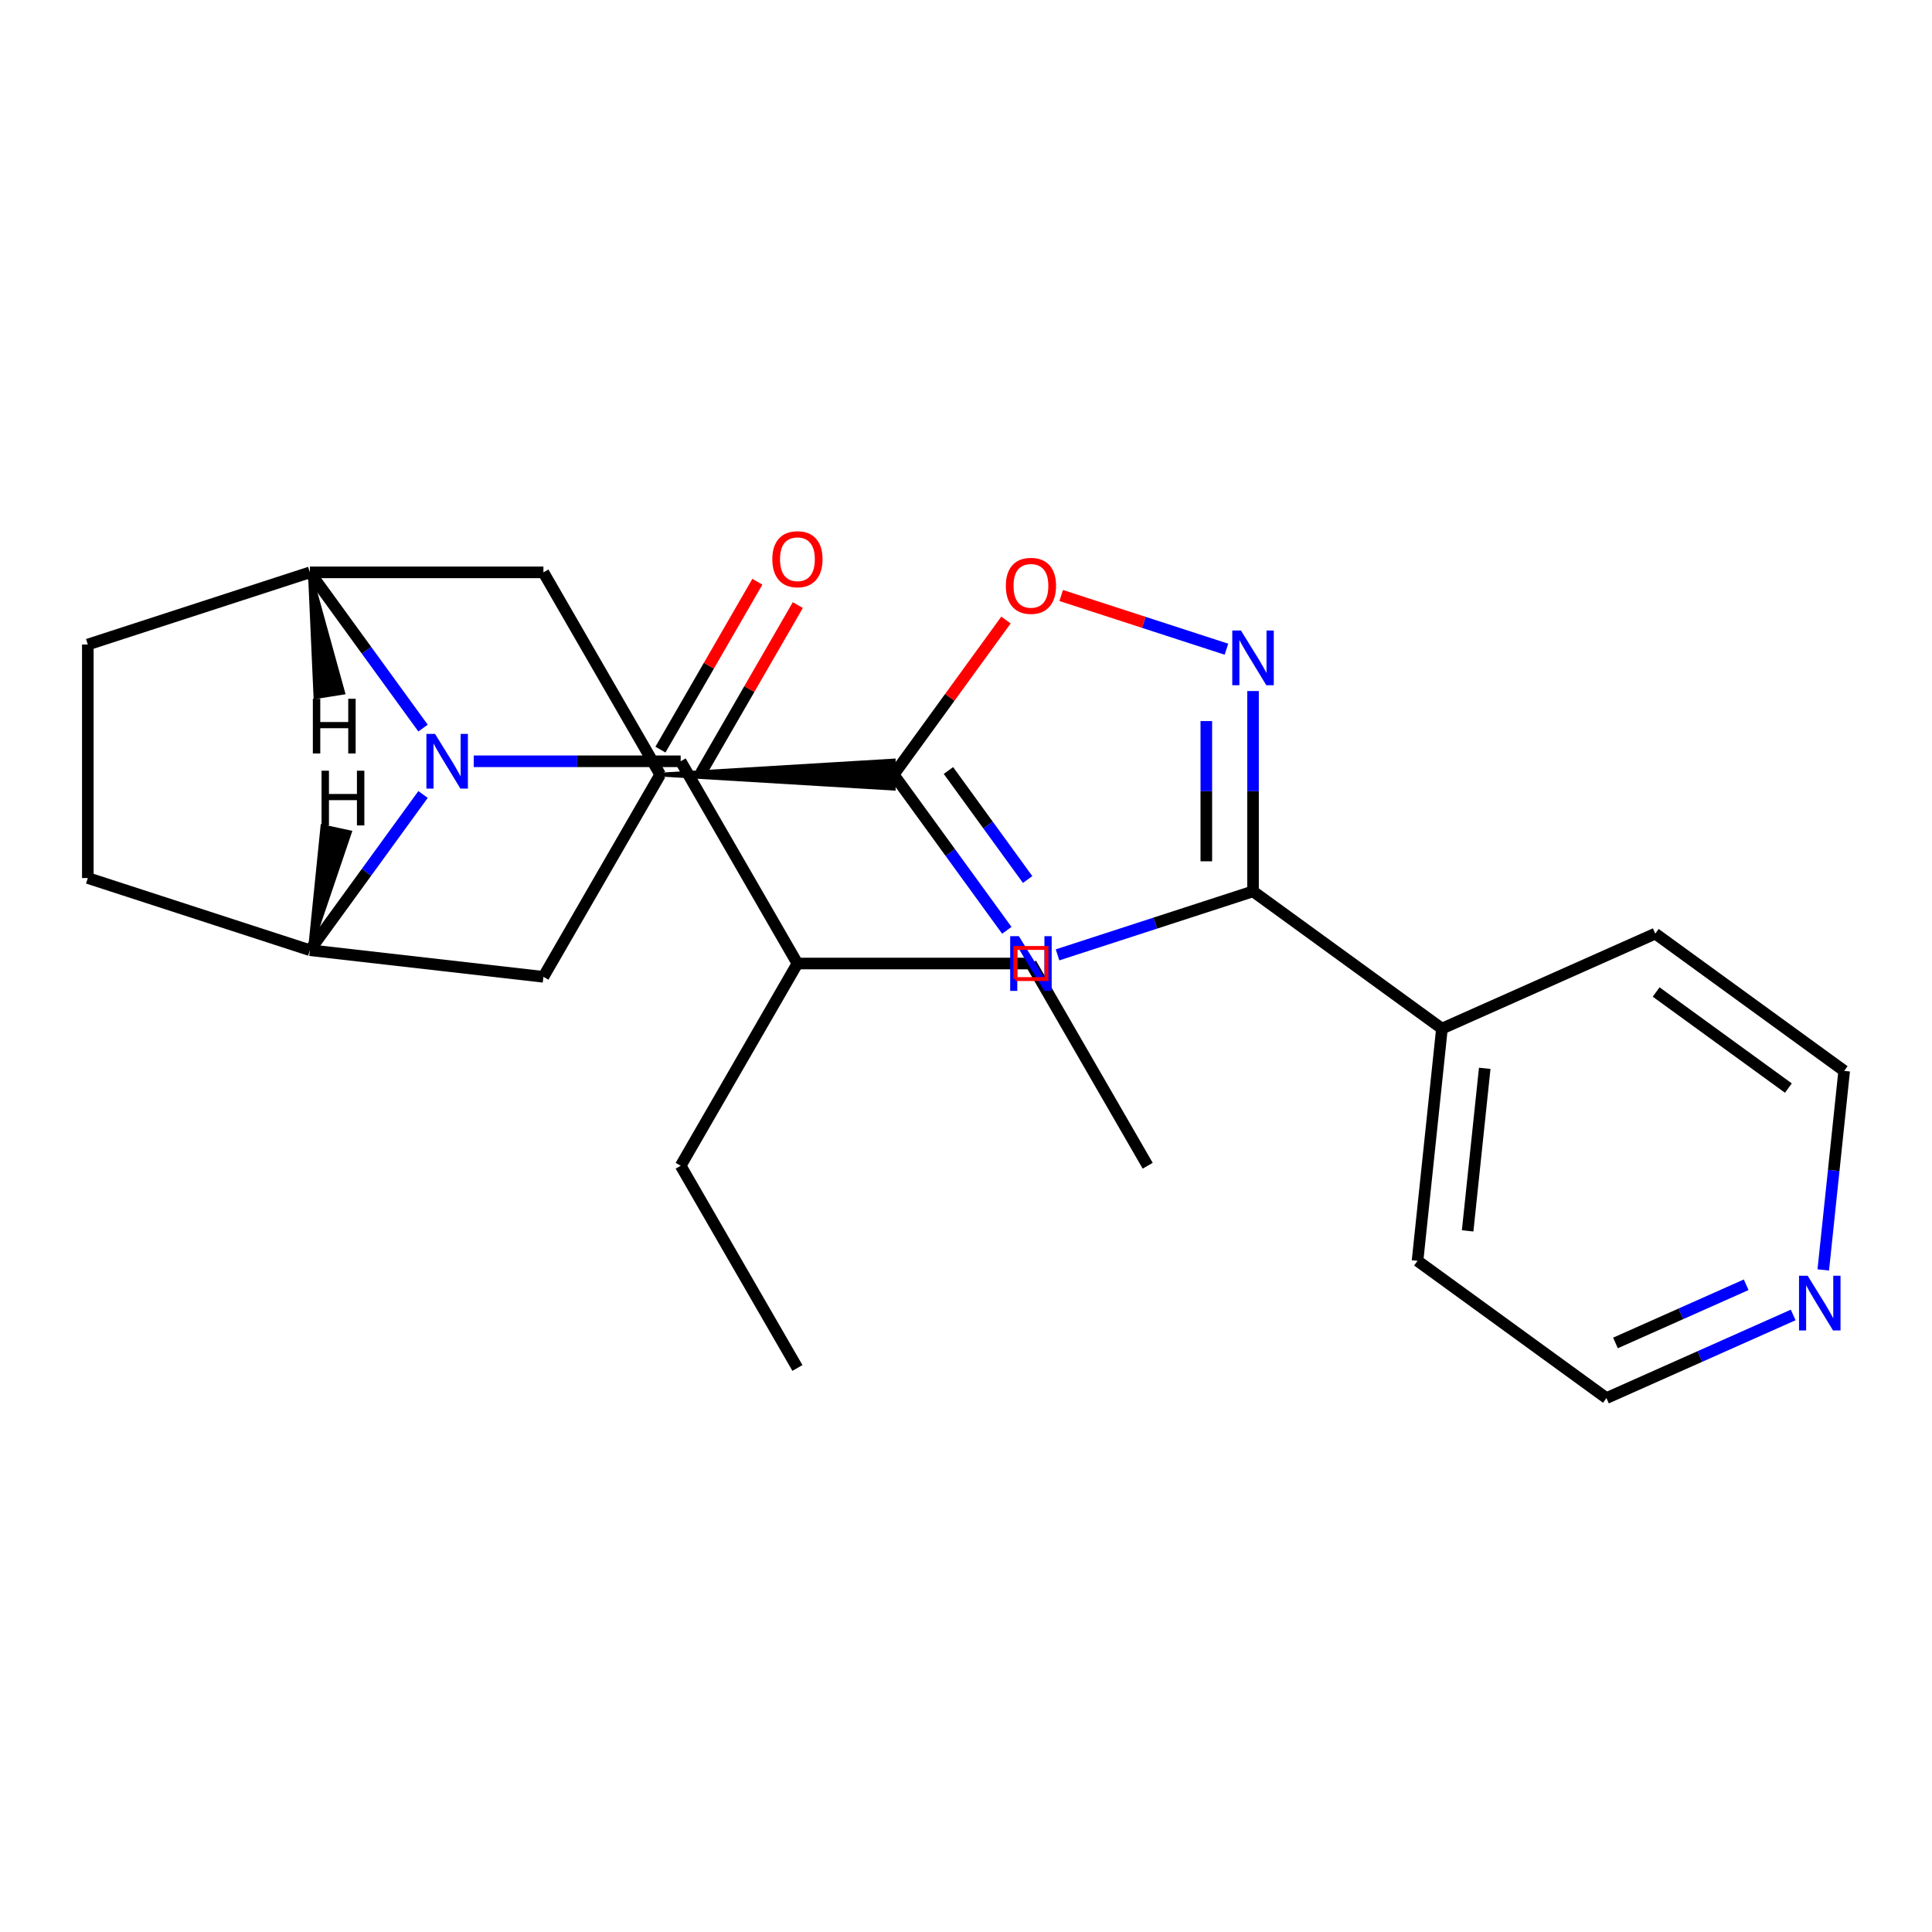 <?xml version='1.0' encoding='iso-8859-1'?>
<svg version='1.1' baseProfile='full'
              xmlns='http://www.w3.org/2000/svg'
                      xmlns:rdkit='http://www.rdkit.org/xml'
                      xmlns:xlink='http://www.w3.org/1999/xlink'
                  xml:space='preserve'
width='1000px' height='1000px' viewBox='0 0 1000 1000'>
<!-- END OF HEADER -->
<rect style='opacity:1.0;fill:#FFFFFF;stroke:none' width='1000' height='1000' x='0' y='0'> </rect>
<path class='bond-1' d='M 547.375,494.24 L 597.969,477.801' style='fill:none;fill-rule:evenodd;stroke:#0000FF;stroke-width:6px;stroke-linecap:butt;stroke-linejoin:miter;stroke-opacity:1' />
<path class='bond-1' d='M 597.969,477.801 L 648.564,461.362' style='fill:none;fill-rule:evenodd;stroke:#000000;stroke-width:6px;stroke-linecap:butt;stroke-linejoin:miter;stroke-opacity:1' />
<path class='bond-2' d='M 521.13,481.53 L 491.85,441.23' style='fill:none;fill-rule:evenodd;stroke:#0000FF;stroke-width:6px;stroke-linecap:butt;stroke-linejoin:miter;stroke-opacity:1' />
<path class='bond-2' d='M 491.85,441.23 L 462.57,400.929' style='fill:none;fill-rule:evenodd;stroke:#000000;stroke-width:6px;stroke-linecap:butt;stroke-linejoin:miter;stroke-opacity:1' />
<path class='bond-2' d='M 531.903,455.231 L 511.406,427.021' style='fill:none;fill-rule:evenodd;stroke:#0000FF;stroke-width:6px;stroke-linecap:butt;stroke-linejoin:miter;stroke-opacity:1' />
<path class='bond-2' d='M 511.406,427.021 L 490.91,398.811' style='fill:none;fill-rule:evenodd;stroke:#000000;stroke-width:6px;stroke-linecap:butt;stroke-linejoin:miter;stroke-opacity:1' />
<path class='bond-0' d='M 218.965,376.857 L 189.685,336.557' style='fill:none;fill-rule:evenodd;stroke:#0000FF;stroke-width:6px;stroke-linecap:butt;stroke-linejoin:miter;stroke-opacity:1' />
<path class='bond-0' d='M 189.685,336.557 L 160.405,296.256' style='fill:none;fill-rule:evenodd;stroke:#000000;stroke-width:6px;stroke-linecap:butt;stroke-linejoin:miter;stroke-opacity:1' />
<path class='bond-4' d='M 245.21,394.039 L 298.762,394.039' style='fill:none;fill-rule:evenodd;stroke:#0000FF;stroke-width:6px;stroke-linecap:butt;stroke-linejoin:miter;stroke-opacity:1' />
<path class='bond-4' d='M 298.762,394.039 L 352.314,394.039' style='fill:none;fill-rule:evenodd;stroke:#000000;stroke-width:6px;stroke-linecap:butt;stroke-linejoin:miter;stroke-opacity:1' />
<path class='bond-26' d='M 218.965,411.22 L 189.685,451.521' style='fill:none;fill-rule:evenodd;stroke:#0000FF;stroke-width:6px;stroke-linecap:butt;stroke-linejoin:miter;stroke-opacity:1' />
<path class='bond-26' d='M 189.685,451.521 L 160.405,491.821' style='fill:none;fill-rule:evenodd;stroke:#000000;stroke-width:6px;stroke-linecap:butt;stroke-linejoin:miter;stroke-opacity:1' />
<path class='bond-3' d='M 648.564,461.362 L 648.564,409.52' style='fill:none;fill-rule:evenodd;stroke:#000000;stroke-width:6px;stroke-linecap:butt;stroke-linejoin:miter;stroke-opacity:1' />
<path class='bond-3' d='M 648.564,409.52 L 648.564,357.678' style='fill:none;fill-rule:evenodd;stroke:#0000FF;stroke-width:6px;stroke-linecap:butt;stroke-linejoin:miter;stroke-opacity:1' />
<path class='bond-3' d='M 624.39,445.809 L 624.39,409.52' style='fill:none;fill-rule:evenodd;stroke:#000000;stroke-width:6px;stroke-linecap:butt;stroke-linejoin:miter;stroke-opacity:1' />
<path class='bond-3' d='M 624.39,409.52 L 624.39,373.23' style='fill:none;fill-rule:evenodd;stroke:#0000FF;stroke-width:6px;stroke-linecap:butt;stroke-linejoin:miter;stroke-opacity:1' />
<path class='bond-14' d='M 648.564,461.362 L 746.346,532.405' style='fill:none;fill-rule:evenodd;stroke:#000000;stroke-width:6px;stroke-linecap:butt;stroke-linejoin:miter;stroke-opacity:1' />
<path class='bond-7' d='M 462.57,400.929 L 491.632,360.929' style='fill:none;fill-rule:evenodd;stroke:#000000;stroke-width:6px;stroke-linecap:butt;stroke-linejoin:miter;stroke-opacity:1' />
<path class='bond-7' d='M 491.632,360.929 L 520.694,320.928' style='fill:none;fill-rule:evenodd;stroke:#FF0000;stroke-width:6px;stroke-linecap:butt;stroke-linejoin:miter;stroke-opacity:1' />
<path class='bond-8' d='M 341.704,400.929 L 462.57,408.181 L 462.57,393.677 Z' style='fill:#000000;fill-rule:evenodd;fill-opacity:1;stroke:#000000;stroke-width:2px;stroke-linecap:butt;stroke-linejoin:miter;stroke-opacity:1;' />
<path class='bond-25' d='M 634.802,336.025 L 592.038,322.13' style='fill:none;fill-rule:evenodd;stroke:#0000FF;stroke-width:6px;stroke-linecap:butt;stroke-linejoin:miter;stroke-opacity:1' />
<path class='bond-25' d='M 592.038,322.13 L 549.273,308.235' style='fill:none;fill-rule:evenodd;stroke:#FF0000;stroke-width:6px;stroke-linecap:butt;stroke-linejoin:miter;stroke-opacity:1' />
<path class='bond-11' d='M 362.781,400.082 L 387.865,356.636' style='fill:none;fill-rule:evenodd;stroke:#000000;stroke-width:6px;stroke-linecap:butt;stroke-linejoin:miter;stroke-opacity:1' />
<path class='bond-11' d='M 387.865,356.636 L 412.948,313.191' style='fill:none;fill-rule:evenodd;stroke:#FF0000;stroke-width:6px;stroke-linecap:butt;stroke-linejoin:miter;stroke-opacity:1' />
<path class='bond-11' d='M 341.847,387.995 L 366.93,344.55' style='fill:none;fill-rule:evenodd;stroke:#000000;stroke-width:6px;stroke-linecap:butt;stroke-linejoin:miter;stroke-opacity:1' />
<path class='bond-11' d='M 366.93,344.55 L 392.014,301.104' style='fill:none;fill-rule:evenodd;stroke:#FF0000;stroke-width:6px;stroke-linecap:butt;stroke-linejoin:miter;stroke-opacity:1' />
<path class='bond-16' d='M 352.314,394.039 L 412.747,498.712' style='fill:none;fill-rule:evenodd;stroke:#000000;stroke-width:6px;stroke-linecap:butt;stroke-linejoin:miter;stroke-opacity:1' />
<path class='bond-5' d='M 160.405,296.256 L 281.271,296.256' style='fill:none;fill-rule:evenodd;stroke:#000000;stroke-width:6px;stroke-linecap:butt;stroke-linejoin:miter;stroke-opacity:1' />
<path class='bond-13' d='M 160.405,296.256 L 45.455,333.606' style='fill:none;fill-rule:evenodd;stroke:#000000;stroke-width:6px;stroke-linecap:butt;stroke-linejoin:miter;stroke-opacity:1' />
<path class='bond-29' d='M 160.405,296.256 L 163.286,360.801 L 177.611,358.532 Z' style='fill:#000000;fill-rule:evenodd;fill-opacity:1;stroke:#000000;stroke-width:2px;stroke-linecap:butt;stroke-linejoin:miter;stroke-opacity:1;' />
<path class='bond-6' d='M 160.405,491.821 L 281.271,505.602' style='fill:none;fill-rule:evenodd;stroke:#000000;stroke-width:6px;stroke-linecap:butt;stroke-linejoin:miter;stroke-opacity:1' />
<path class='bond-12' d='M 160.405,491.821 L 45.455,454.472' style='fill:none;fill-rule:evenodd;stroke:#000000;stroke-width:6px;stroke-linecap:butt;stroke-linejoin:miter;stroke-opacity:1' />
<path class='bond-30' d='M 160.405,491.821 L 181.079,430.793 L 166.906,427.715 Z' style='fill:#000000;fill-rule:evenodd;fill-opacity:1;stroke:#000000;stroke-width:2px;stroke-linecap:butt;stroke-linejoin:miter;stroke-opacity:1;' />
<path class='bond-9' d='M 341.704,400.929 L 281.271,505.602' style='fill:none;fill-rule:evenodd;stroke:#000000;stroke-width:6px;stroke-linecap:butt;stroke-linejoin:miter;stroke-opacity:1' />
<path class='bond-10' d='M 341.704,400.929 L 281.271,296.256' style='fill:none;fill-rule:evenodd;stroke:#000000;stroke-width:6px;stroke-linecap:butt;stroke-linejoin:miter;stroke-opacity:1' />
<path class='bond-28' d='M 45.455,454.472 L 45.455,333.606' style='fill:none;fill-rule:evenodd;stroke:#000000;stroke-width:6px;stroke-linecap:butt;stroke-linejoin:miter;stroke-opacity:1' />
<path class='bond-19' d='M 746.346,532.405 L 856.763,483.245' style='fill:none;fill-rule:evenodd;stroke:#000000;stroke-width:6px;stroke-linecap:butt;stroke-linejoin:miter;stroke-opacity:1' />
<path class='bond-20' d='M 746.346,532.405 L 733.712,652.609' style='fill:none;fill-rule:evenodd;stroke:#000000;stroke-width:6px;stroke-linecap:butt;stroke-linejoin:miter;stroke-opacity:1' />
<path class='bond-20' d='M 768.492,552.963 L 759.648,637.105' style='fill:none;fill-rule:evenodd;stroke:#000000;stroke-width:6px;stroke-linecap:butt;stroke-linejoin:miter;stroke-opacity:1' />
<path class='bond-15' d='M 928.15,680.619 L 879.822,702.136' style='fill:none;fill-rule:evenodd;stroke:#0000FF;stroke-width:6px;stroke-linecap:butt;stroke-linejoin:miter;stroke-opacity:1' />
<path class='bond-15' d='M 879.822,702.136 L 831.495,723.652' style='fill:none;fill-rule:evenodd;stroke:#000000;stroke-width:6px;stroke-linecap:butt;stroke-linejoin:miter;stroke-opacity:1' />
<path class='bond-15' d='M 903.82,664.991 L 869.99,680.052' style='fill:none;fill-rule:evenodd;stroke:#0000FF;stroke-width:6px;stroke-linecap:butt;stroke-linejoin:miter;stroke-opacity:1' />
<path class='bond-15' d='M 869.99,680.052 L 836.161,695.114' style='fill:none;fill-rule:evenodd;stroke:#000000;stroke-width:6px;stroke-linecap:butt;stroke-linejoin:miter;stroke-opacity:1' />
<path class='bond-27' d='M 943.717,657.31 L 949.131,605.799' style='fill:none;fill-rule:evenodd;stroke:#0000FF;stroke-width:6px;stroke-linecap:butt;stroke-linejoin:miter;stroke-opacity:1' />
<path class='bond-27' d='M 949.131,605.799 L 954.545,554.288' style='fill:none;fill-rule:evenodd;stroke:#000000;stroke-width:6px;stroke-linecap:butt;stroke-linejoin:miter;stroke-opacity:1' />
<path class='bond-21' d='M 412.747,498.712 L 533.613,498.712' style='fill:none;fill-rule:evenodd;stroke:#000000;stroke-width:6px;stroke-linecap:butt;stroke-linejoin:miter;stroke-opacity:1' />
<path class='bond-22' d='M 412.747,498.712 L 352.314,603.385' style='fill:none;fill-rule:evenodd;stroke:#000000;stroke-width:6px;stroke-linecap:butt;stroke-linejoin:miter;stroke-opacity:1' />
<path class='bond-17' d='M 954.545,554.288 L 856.763,483.245' style='fill:none;fill-rule:evenodd;stroke:#000000;stroke-width:6px;stroke-linecap:butt;stroke-linejoin:miter;stroke-opacity:1' />
<path class='bond-17' d='M 925.669,563.188 L 857.222,513.458' style='fill:none;fill-rule:evenodd;stroke:#000000;stroke-width:6px;stroke-linecap:butt;stroke-linejoin:miter;stroke-opacity:1' />
<path class='bond-18' d='M 831.495,723.652 L 733.712,652.609' style='fill:none;fill-rule:evenodd;stroke:#000000;stroke-width:6px;stroke-linecap:butt;stroke-linejoin:miter;stroke-opacity:1' />
<path class='bond-23' d='M 533.613,498.712 L 594.046,603.385' style='fill:none;fill-rule:evenodd;stroke:#000000;stroke-width:6px;stroke-linecap:butt;stroke-linejoin:miter;stroke-opacity:1' />
<path class='bond-24' d='M 352.314,603.385 L 412.747,708.058' style='fill:none;fill-rule:evenodd;stroke:#000000;stroke-width:6px;stroke-linecap:butt;stroke-linejoin:miter;stroke-opacity:1' />
<path  class='atom-0' d='M 527.353 484.552
L 536.633 499.552
Q 537.553 501.032, 539.033 503.712
Q 540.513 506.392, 540.593 506.552
L 540.593 484.552
L 544.353 484.552
L 544.353 512.872
L 540.473 512.872
L 530.513 496.472
Q 529.353 494.552, 528.113 492.352
Q 526.913 490.152, 526.553 489.472
L 526.553 512.872
L 522.873 512.872
L 522.873 484.552
L 527.353 484.552
' fill='#0000FF'/>
<path  class='atom-1' d='M 225.188 379.879
L 234.468 394.879
Q 235.388 396.359, 236.868 399.039
Q 238.348 401.719, 238.428 401.879
L 238.428 379.879
L 242.188 379.879
L 242.188 408.199
L 238.308 408.199
L 228.348 391.799
Q 227.188 389.879, 225.948 387.679
Q 224.748 385.479, 224.388 384.799
L 224.388 408.199
L 220.708 408.199
L 220.708 379.879
L 225.188 379.879
' fill='#0000FF'/>
<path  class='atom-4' d='M 642.304 326.336
L 651.584 341.336
Q 652.504 342.816, 653.984 345.496
Q 655.464 348.176, 655.544 348.336
L 655.544 326.336
L 659.304 326.336
L 659.304 354.656
L 655.424 354.656
L 645.464 338.256
Q 644.304 336.336, 643.064 334.136
Q 641.864 331.936, 641.504 331.256
L 641.504 354.656
L 637.824 354.656
L 637.824 326.336
L 642.304 326.336
' fill='#0000FF'/>
<path  class='atom-8' d='M 520.613 303.226
Q 520.613 296.426, 523.973 292.626
Q 527.333 288.826, 533.613 288.826
Q 539.893 288.826, 543.253 292.626
Q 546.613 296.426, 546.613 303.226
Q 546.613 310.106, 543.213 314.026
Q 539.813 317.906, 533.613 317.906
Q 527.373 317.906, 523.973 314.026
Q 520.613 310.146, 520.613 303.226
M 533.613 314.706
Q 537.933 314.706, 540.253 311.826
Q 542.613 308.906, 542.613 303.226
Q 542.613 297.666, 540.253 294.866
Q 537.933 292.026, 533.613 292.026
Q 529.293 292.026, 526.933 294.826
Q 524.613 297.626, 524.613 303.226
Q 524.613 308.946, 526.933 311.826
Q 529.293 314.706, 533.613 314.706
' fill='#FF0000'/>
<path  class='atom-12' d='M 399.747 289.446
Q 399.747 282.646, 403.107 278.846
Q 406.467 275.046, 412.747 275.046
Q 419.027 275.046, 422.387 278.846
Q 425.747 282.646, 425.747 289.446
Q 425.747 296.326, 422.347 300.246
Q 418.947 304.126, 412.747 304.126
Q 406.507 304.126, 403.107 300.246
Q 399.747 296.366, 399.747 289.446
M 412.747 300.926
Q 417.067 300.926, 419.387 298.046
Q 421.747 295.126, 421.747 289.446
Q 421.747 283.886, 419.387 281.086
Q 417.067 278.246, 412.747 278.246
Q 408.427 278.246, 406.067 281.046
Q 403.747 283.846, 403.747 289.446
Q 403.747 295.166, 406.067 298.046
Q 408.427 300.926, 412.747 300.926
' fill='#FF0000'/>
<path  class='atom-16' d='M 935.652 660.332
L 944.932 675.332
Q 945.852 676.812, 947.332 679.492
Q 948.812 682.172, 948.892 682.332
L 948.892 660.332
L 952.652 660.332
L 952.652 688.652
L 948.772 688.652
L 938.812 672.252
Q 937.652 670.332, 936.412 668.132
Q 935.212 665.932, 934.852 665.252
L 934.852 688.652
L 931.172 688.652
L 931.172 660.332
L 935.652 660.332
' fill='#0000FF'/>
<path  class='atom-26' d='M 161.93 361.681
L 165.77 361.681
L 165.77 373.721
L 180.25 373.721
L 180.25 361.681
L 184.09 361.681
L 184.09 390.001
L 180.25 390.001
L 180.25 376.921
L 165.77 376.921
L 165.77 390.001
L 161.93 390.001
L 161.93 361.681
' fill='#000000'/>
<path  class='atom-27' d='M 166.425 398.919
L 170.265 398.919
L 170.265 410.959
L 184.745 410.959
L 184.745 398.919
L 188.585 398.919
L 188.585 427.239
L 184.745 427.239
L 184.745 414.159
L 170.265 414.159
L 170.265 427.239
L 166.425 427.239
L 166.425 398.919
' fill='#000000'/>
<path d='M 525.555,506.769 L 525.555,490.654 L 541.671,490.654 L 541.671,506.769 L 525.555,506.769' style='fill:none;stroke:#FF0000;stroke-width:2px;stroke-linecap:butt;stroke-linejoin:miter;stroke-opacity:1;' />
</svg>
